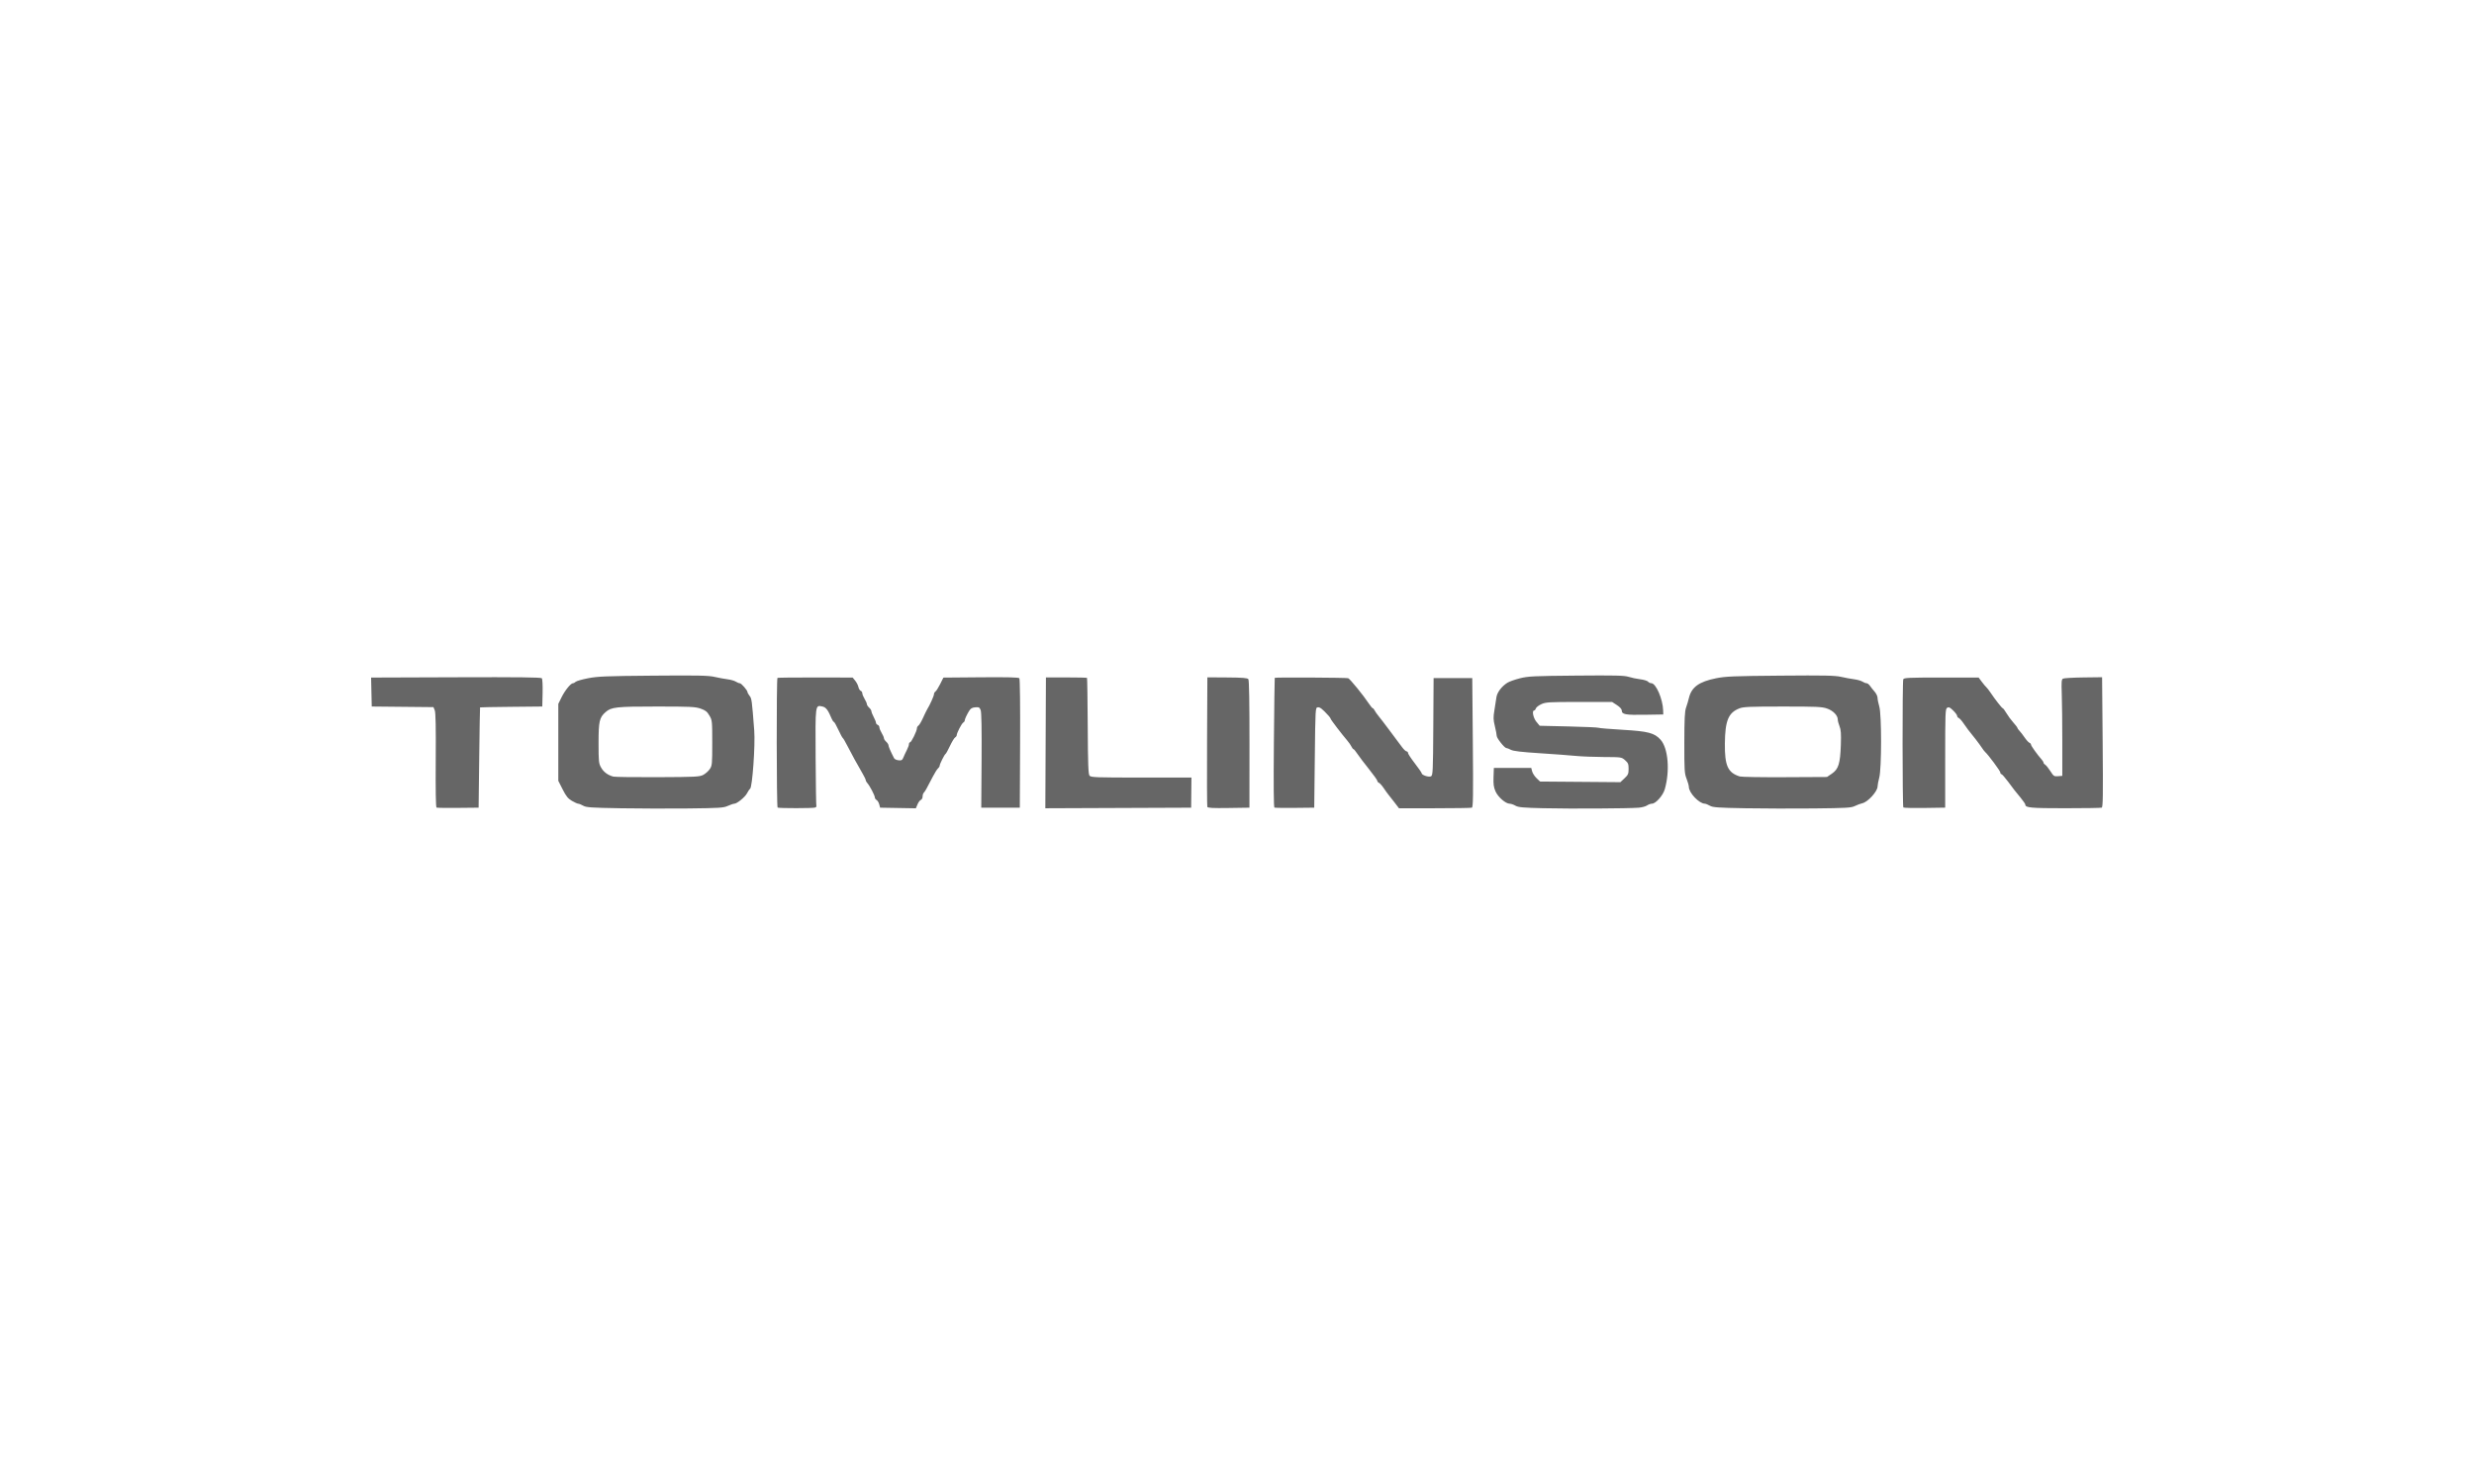 <?xml version="1.0" encoding="UTF-8" standalone="no"?>
<!-- Created with Inkscape (http://www.inkscape.org/) -->

<svg
   version="1.1"
   id="svg824"
   width="300"
   height="180.006"
   viewBox="0 0 300 180.006"
   sodipodi:docname="tomlinson_r01.svg"
   inkscape:version="1.1 (c68e22c387, 2021-05-23)"
   xmlns:inkscape="http://www.inkscape.org/namespaces/inkscape"
   xmlns:sodipodi="http://sodipodi.sourceforge.net/DTD/sodipodi-0.dtd"
   xmlns="http://www.w3.org/2000/svg"
   xmlns:svg="http://www.w3.org/2000/svg">
  <defs
     id="defs828" />
  <sodipodi:namedview
     id="namedview826"
     pagecolor="#505050"
     bordercolor="#ffffff"
     borderopacity="1"
     inkscape:pageshadow="0"
     inkscape:pageopacity="0"
     inkscape:pagecheckerboard="1"
     showgrid="false"
     fit-margin-top="81.93"
     fit-margin-left="45"
     fit-margin-right="45"
     fit-margin-bottom="81.93"
     inkscape:zoom="1.4359949"
     inkscape:cx="131.26787"
     inkscape:cy="152.85569"
     inkscape:window-width="1920"
     inkscape:window-height="1017"
     inkscape:window-x="-8"
     inkscape:window-y="-8"
     inkscape:window-maximized="1"
     inkscape:current-layer="g830" />
  <g
     inkscape:groupmode="layer"
     inkscape:label="Image"
     id="g830"
     transform="translate(-638.182,233.22)">
    <path
       style="fill:#666666;stroke-width:0.138"
       d="m 713.382,-135.184 c -3.536,-0.06 -4.121,-0.1 -4.48,-0.309 -0.227,-0.132 -0.496,-0.241 -0.596,-0.241 -0.1,-4.2e-4 -0.449,-0.157 -0.775,-0.348 -0.475,-0.279 -0.698,-0.554 -1.121,-1.388 l -0.528,-1.04 v -4.667 -4.667 l 0.396,-0.804 c 0.409,-0.831 1.116,-1.7 1.383,-1.7 0.084,0 0.229,-0.078 0.324,-0.172 0.094,-0.095 0.774,-0.29 1.51,-0.433 1.166,-0.227 2.18,-0.268 7.886,-0.315 5.439,-0.046 6.7,-0.02 7.445,0.15 0.493,0.112 1.206,0.244 1.585,0.292 0.379,0.048 0.827,0.175 0.995,0.283 0.168,0.108 0.385,0.196 0.483,0.196 0.187,1e-5 0.935,0.861 0.935,1.077 0,0.07 0.115,0.275 0.255,0.455 0.255,0.329 0.276,0.483 0.561,4.189 0.137,1.778 -0.227,6.903 -0.503,7.081 -0.075,0.049 -0.24,0.291 -0.367,0.539 -0.241,0.47 -1.224,1.272 -1.559,1.272 -0.107,0 -0.454,0.119 -0.772,0.263 -0.521,0.237 -0.999,0.268 -4.783,0.31 -2.313,0.026 -6.035,0.016 -8.272,-0.022 z m 10.069,-4.044 c 0.268,-0.139 0.625,-0.453 0.793,-0.698 0.289,-0.422 0.305,-0.584 0.305,-3.182 0,-2.668 -0.009,-2.751 -0.344,-3.323 -0.28,-0.478 -0.478,-0.633 -1.068,-0.839 -0.647,-0.225 -1.221,-0.253 -5.343,-0.253 -4.908,0 -5.486,0.064 -6.183,0.679 -0.746,0.659 -0.848,1.111 -0.848,3.743 0,2.265 0.021,2.472 0.309,2.983 0.305,0.543 0.816,0.92 1.483,1.095 0.19,0.05 2.609,0.081 5.377,0.069 4.586,-0.019 5.075,-0.044 5.52,-0.274 z m 102.012,4.045 c -2.601,-0.061 -3.169,-0.111 -3.515,-0.312 -0.227,-0.131 -0.541,-0.239 -0.697,-0.24 -0.492,-0.001 -1.415,-0.801 -1.719,-1.488 -0.224,-0.507 -0.274,-0.868 -0.243,-1.747 l 0.04,-1.108 h 2.266 2.266 l 0.109,0.419 c 0.06,0.23 0.3,0.603 0.535,0.827 l 0.426,0.408 4.87,0.039 4.87,0.039 0.498,-0.469 c 0.44,-0.415 0.498,-0.547 0.498,-1.146 0,-0.584 -0.058,-0.728 -0.428,-1.052 -0.425,-0.373 -0.44,-0.375 -2.585,-0.385 -1.186,-0.005 -2.715,-0.066 -3.398,-0.135 -0.682,-0.069 -2.637,-0.215 -4.343,-0.324 -2.239,-0.143 -3.217,-0.259 -3.515,-0.415 -0.227,-0.119 -0.478,-0.217 -0.557,-0.218 -0.222,-0.001 -1.167,-1.195 -1.166,-1.475 0,-0.137 -0.101,-0.666 -0.224,-1.175 -0.192,-0.792 -0.2,-1.07 -0.055,-1.93 0.093,-0.553 0.202,-1.253 0.241,-1.556 0.079,-0.603 0.632,-1.34 1.337,-1.782 0.233,-0.146 0.92,-0.389 1.527,-0.541 0.993,-0.247 1.673,-0.28 6.824,-0.325 4.721,-0.041 5.83,-0.015 6.342,0.15 0.341,0.11 0.975,0.243 1.409,0.296 0.434,0.053 0.86,0.182 0.947,0.287 0.087,0.105 0.268,0.191 0.401,0.191 0.561,0 1.395,1.926 1.434,3.309 l 0.013,0.483 -2.243,0.038 c -2.349,0.04 -2.789,-0.043 -2.789,-0.524 0,-0.165 -0.227,-0.417 -0.586,-0.65 l -0.586,-0.381 h -3.998 c -3.663,0 -4.047,0.022 -4.583,0.267 -0.322,0.147 -0.621,0.38 -0.664,0.517 -0.044,0.137 -0.137,0.25 -0.208,0.25 -0.293,0 -0.11,0.91 0.276,1.375 l 0.397,0.479 3.502,0.082 c 1.926,0.045 3.56,0.118 3.631,0.162 0.071,0.044 1.392,0.154 2.934,0.244 3.081,0.181 3.847,0.381 4.583,1.193 0.928,1.024 1.163,3.758 0.517,6.021 -0.216,0.758 -1.098,1.748 -1.556,1.748 -0.159,0 -0.429,0.098 -0.6,0.217 -0.17,0.119 -0.634,0.242 -1.03,0.272 -1.298,0.099 -8.237,0.138 -11.404,0.063 z m 24.333,-0.001 c -3.339,-0.06 -3.916,-0.101 -4.274,-0.309 -0.227,-0.132 -0.507,-0.243 -0.62,-0.246 -0.686,-0.017 -1.916,-1.31 -1.926,-2.025 -0.002,-0.168 -0.128,-0.62 -0.28,-1.005 -0.252,-0.639 -0.275,-1.016 -0.27,-4.382 0.005,-2.883 0.05,-3.802 0.208,-4.234 0.111,-0.303 0.265,-0.821 0.342,-1.151 0.311,-1.334 1.217,-1.996 3.303,-2.415 1.148,-0.23 2.109,-0.27 7.789,-0.318 5.379,-0.046 6.632,-0.02 7.376,0.15 0.493,0.112 1.206,0.244 1.585,0.292 0.379,0.048 0.827,0.175 0.995,0.283 0.168,0.108 0.393,0.196 0.501,0.196 0.108,0 0.291,0.14 0.408,0.31 0.117,0.171 0.372,0.49 0.567,0.711 0.195,0.22 0.356,0.562 0.357,0.758 10e-4,0.197 0.094,0.662 0.207,1.034 0.293,0.967 0.292,7.534 -0.002,8.629 -0.112,0.417 -0.204,0.904 -0.205,1.081 -0.003,0.596 -1.174,1.885 -1.847,2.033 -0.23,0.051 -0.638,0.202 -0.906,0.337 -0.432,0.217 -1.005,0.251 -4.968,0.293 -2.464,0.026 -6.218,0.016 -8.341,-0.022 z m 10.533,-4.205 c 0.79,-0.539 1.001,-1.224 1.076,-3.498 0.044,-1.326 0.008,-1.826 -0.159,-2.243 -0.118,-0.295 -0.215,-0.662 -0.215,-0.816 0,-0.499 -0.562,-1.075 -1.299,-1.333 -0.618,-0.216 -1.251,-0.244 -5.388,-0.243 -4.022,0.002 -4.768,0.034 -5.254,0.228 -1.327,0.53 -1.72,1.485 -1.749,4.25 -0.028,2.701 0.357,3.552 1.812,4.005 0.202,0.063 2.662,0.102 5.467,0.088 l 5.101,-0.026 z m -169.211,4.127 c -0.09,-0.039 -0.124,-2.048 -0.099,-5.741 0.028,-4.042 -0.007,-5.792 -0.119,-6.064 l -0.158,-0.382 -3.741,-0.037 -3.741,-0.037 -0.039,-1.756 -0.039,-1.756 10.287,-0.036 c 7.58,-0.027 10.321,0.005 10.417,0.121 0.072,0.087 0.113,0.893 0.092,1.792 l -0.039,1.635 -3.757,0.037 c -2.066,0.02 -3.771,0.051 -3.788,0.069 -0.017,0.018 -0.064,2.762 -0.103,6.098 l -0.073,6.066 -2.482,0.025 c -1.365,0.014 -2.544,-0.002 -2.619,-0.034 z m 41.358,-0.002 c -0.132,-0.055 -0.149,-15.602 -0.018,-15.733 0.03,-0.03 2.094,-0.052 4.586,-0.048 l 4.531,0.008 0.306,0.376 c 0.168,0.207 0.345,0.552 0.392,0.767 0.047,0.215 0.173,0.425 0.28,0.466 0.107,0.041 0.194,0.176 0.194,0.301 2.8e-4,0.125 0.124,0.43 0.276,0.678 0.151,0.248 0.275,0.533 0.275,0.633 0,0.1 0.124,0.294 0.276,0.432 0.152,0.137 0.276,0.333 0.276,0.435 0,0.102 0.124,0.417 0.276,0.7 0.152,0.283 0.276,0.595 0.276,0.693 0,0.098 0.093,0.214 0.207,0.258 0.114,0.044 0.207,0.181 0.207,0.306 2.8e-4,0.125 0.124,0.43 0.276,0.678 0.151,0.248 0.275,0.533 0.275,0.633 0,0.1 0.124,0.294 0.276,0.432 0.152,0.137 0.276,0.331 0.276,0.431 0,0.154 0.254,0.74 0.68,1.568 0.059,0.114 0.301,0.226 0.539,0.25 0.365,0.036 0.458,-0.018 0.589,-0.345 0.086,-0.213 0.272,-0.613 0.415,-0.889 0.142,-0.276 0.259,-0.601 0.259,-0.724 0,-0.122 0.06,-0.222 0.134,-0.222 0.158,0 0.831,-1.374 0.831,-1.695 0,-0.122 0.083,-0.271 0.184,-0.331 0.101,-0.061 0.352,-0.482 0.557,-0.937 0.205,-0.455 0.431,-0.92 0.503,-1.034 0.318,-0.505 0.824,-1.632 0.824,-1.833 0,-0.122 0.08,-0.271 0.178,-0.331 0.098,-0.061 0.356,-0.465 0.572,-0.899 l 0.394,-0.789 4.541,-0.038 c 3.208,-0.027 4.578,0.007 4.668,0.115 0.075,0.091 0.113,3.325 0.092,7.927 l -0.036,7.774 h -2.337 -2.337 l 0.039,-5.721 c 0.026,-3.847 -0.01,-5.848 -0.11,-6.109 -0.131,-0.341 -0.209,-0.382 -0.656,-0.345 -0.392,0.033 -0.564,0.137 -0.756,0.456 -0.299,0.496 -0.529,1.006 -0.529,1.174 0,0.067 -0.082,0.172 -0.182,0.232 -0.194,0.118 -0.783,1.264 -0.783,1.526 0,0.086 -0.086,0.206 -0.192,0.267 -0.106,0.061 -0.387,0.525 -0.626,1.031 -0.239,0.506 -0.478,0.941 -0.532,0.965 -0.129,0.058 -0.719,1.241 -0.719,1.44 2.8e-4,0.086 -0.09,0.231 -0.201,0.323 -0.111,0.092 -0.397,0.549 -0.637,1.016 -0.705,1.375 -0.93,1.777 -1.085,1.931 -0.08,0.08 -0.145,0.29 -0.145,0.467 0,0.177 -0.095,0.358 -0.212,0.403 -0.117,0.045 -0.3,0.293 -0.408,0.551 l -0.196,0.469 -2.167,-0.038 -2.167,-0.038 -0.108,-0.405 c -0.06,-0.223 -0.204,-0.459 -0.32,-0.524 -0.116,-0.065 -0.212,-0.205 -0.212,-0.311 0,-0.232 -0.616,-1.414 -0.9,-1.728 -0.112,-0.123 -0.203,-0.289 -0.203,-0.368 0,-0.079 -0.171,-0.437 -0.379,-0.794 -0.63,-1.081 -1.372,-2.435 -1.854,-3.382 -0.251,-0.493 -0.499,-0.916 -0.552,-0.94 -0.053,-0.024 -0.295,-0.474 -0.537,-1 -0.242,-0.526 -0.487,-0.956 -0.544,-0.956 -0.057,0 -0.175,-0.171 -0.261,-0.379 -0.434,-1.047 -0.694,-1.391 -1.121,-1.484 -0.884,-0.194 -0.867,-0.319 -0.83,6.16 0.018,3.204 0.06,5.868 0.092,5.92 0.032,0.052 -0.04,0.132 -0.159,0.177 -0.241,0.092 -4.319,0.096 -4.537,0.004 z m 32.5,-7.853 0.036,-7.935 2.463,1e-5 c 1.355,1e-5 2.488,0.025 2.519,0.056 0.031,0.031 0.07,2.661 0.087,5.845 0.025,4.669 0.068,5.833 0.221,6.017 0.171,0.206 0.783,0.228 6.273,0.228 l 6.083,-2e-5 -0.018,1.827 -0.018,1.827 -8.841,0.035 -8.841,0.035 z m 19.607,7.764 c -0.037,-0.097 -0.051,-3.671 -0.031,-7.943 l 0.036,-7.767 2.413,0.016 c 1.871,0.013 2.445,0.059 2.556,0.206 0.095,0.126 0.141,2.771 0.138,7.889 l -0.005,7.699 -2.519,0.038 c -1.94,0.029 -2.535,-0.003 -2.586,-0.138 z m 8.138,0.091 c -0.091,-0.039 -0.113,-2.73 -0.066,-7.883 0.04,-4.303 0.086,-7.839 0.103,-7.858 0.068,-0.075 8.708,-0.029 8.907,0.047 0.221,0.085 1.846,2.079 2.504,3.073 0.206,0.312 0.42,0.567 0.474,0.567 0.054,0 0.154,0.117 0.223,0.259 0.069,0.143 0.297,0.468 0.508,0.724 0.211,0.255 0.752,0.961 1.202,1.567 0.45,0.607 0.913,1.227 1.029,1.379 0.115,0.152 0.381,0.506 0.59,0.788 0.209,0.282 0.457,0.514 0.552,0.517 0.095,0.003 0.172,0.09 0.172,0.194 0,0.104 0.372,0.67 0.827,1.259 0.455,0.589 0.827,1.127 0.827,1.197 0,0.227 0.871,0.513 1.134,0.372 0.224,-0.12 0.244,-0.568 0.278,-6.019 l 0.036,-5.89 h 2.344 2.344 l 0.069,7.822 c 0.057,6.435 0.036,7.835 -0.115,7.893 -0.101,0.039 -2.131,0.07 -4.512,0.07 h -4.328 l -0.554,-0.724 c -0.305,-0.398 -0.634,-0.817 -0.731,-0.931 -0.097,-0.114 -0.351,-0.466 -0.563,-0.782 -0.212,-0.317 -0.474,-0.609 -0.582,-0.651 -0.107,-0.041 -0.195,-0.147 -0.195,-0.236 0,-0.088 -0.454,-0.726 -1.01,-1.417 -0.555,-0.691 -1.184,-1.52 -1.397,-1.842 -0.213,-0.322 -0.431,-0.586 -0.484,-0.586 -0.054,0 -0.164,-0.14 -0.245,-0.31 -0.081,-0.171 -0.307,-0.496 -0.502,-0.724 -0.66,-0.768 -2.014,-2.542 -2.014,-2.639 0,-0.052 -0.109,-0.214 -0.241,-0.36 -0.786,-0.861 -1.065,-1.079 -1.331,-1.041 -0.286,0.041 -0.289,0.083 -0.357,6.107 l -0.069,6.066 -2.344,0.025 c -1.289,0.014 -2.406,-0.002 -2.482,-0.034 z m 76.263,-0.011 c -0.117,-0.117 -0.128,-15.243 -0.011,-15.547 0.074,-0.193 0.61,-0.218 4.611,-0.218 h 4.528 l 0.386,0.517 c 0.212,0.284 0.458,0.579 0.547,0.655 0.088,0.076 0.306,0.355 0.484,0.62 0.591,0.88 1.412,1.93 1.508,1.93 0.052,0 0.252,0.268 0.444,0.595 0.192,0.327 0.568,0.839 0.837,1.137 0.269,0.298 0.49,0.589 0.492,0.646 0.002,0.057 0.112,0.214 0.244,0.349 0.133,0.135 0.417,0.503 0.632,0.817 0.215,0.314 0.479,0.605 0.586,0.646 0.107,0.041 0.195,0.146 0.195,0.232 0,0.143 0.779,1.23 1.301,1.816 0.118,0.133 0.215,0.3 0.215,0.372 0,0.072 0.092,0.183 0.205,0.246 0.113,0.063 0.393,0.411 0.623,0.773 0.39,0.616 0.451,0.656 0.933,0.616 l 0.515,-0.043 v -4.067 c 0,-2.237 -0.029,-4.863 -0.064,-5.837 -0.054,-1.482 -0.03,-1.789 0.144,-1.887 0.115,-0.064 1.229,-0.129 2.477,-0.145 l 2.268,-0.028 0.069,7.876 c 0.057,6.48 0.036,7.888 -0.115,7.946 -0.101,0.039 -2.106,0.07 -4.455,0.07 -4.145,0 -4.805,-0.059 -4.805,-0.434 0,-0.082 -0.264,-0.467 -0.586,-0.857 -0.757,-0.915 -0.693,-0.834 -1.496,-1.915 -0.38,-0.512 -0.749,-0.931 -0.821,-0.931 -0.071,0 -0.13,-0.089 -0.13,-0.198 0,-0.179 -1.465,-2.155 -1.846,-2.491 -0.086,-0.076 -0.275,-0.322 -0.419,-0.547 -0.23,-0.36 -1.142,-1.552 -1.637,-2.141 -0.096,-0.114 -0.348,-0.466 -0.56,-0.782 -0.212,-0.317 -0.474,-0.609 -0.582,-0.651 -0.107,-0.041 -0.195,-0.158 -0.195,-0.259 0,-0.101 -0.219,-0.396 -0.487,-0.656 -0.396,-0.384 -0.531,-0.444 -0.724,-0.321 -0.218,0.139 -0.237,0.626 -0.237,6.131 v 5.981 l -2.49,0.037 c -1.369,0.021 -2.533,-0.005 -2.585,-0.058 z"
       id="path914" />
  </g>
</svg>
